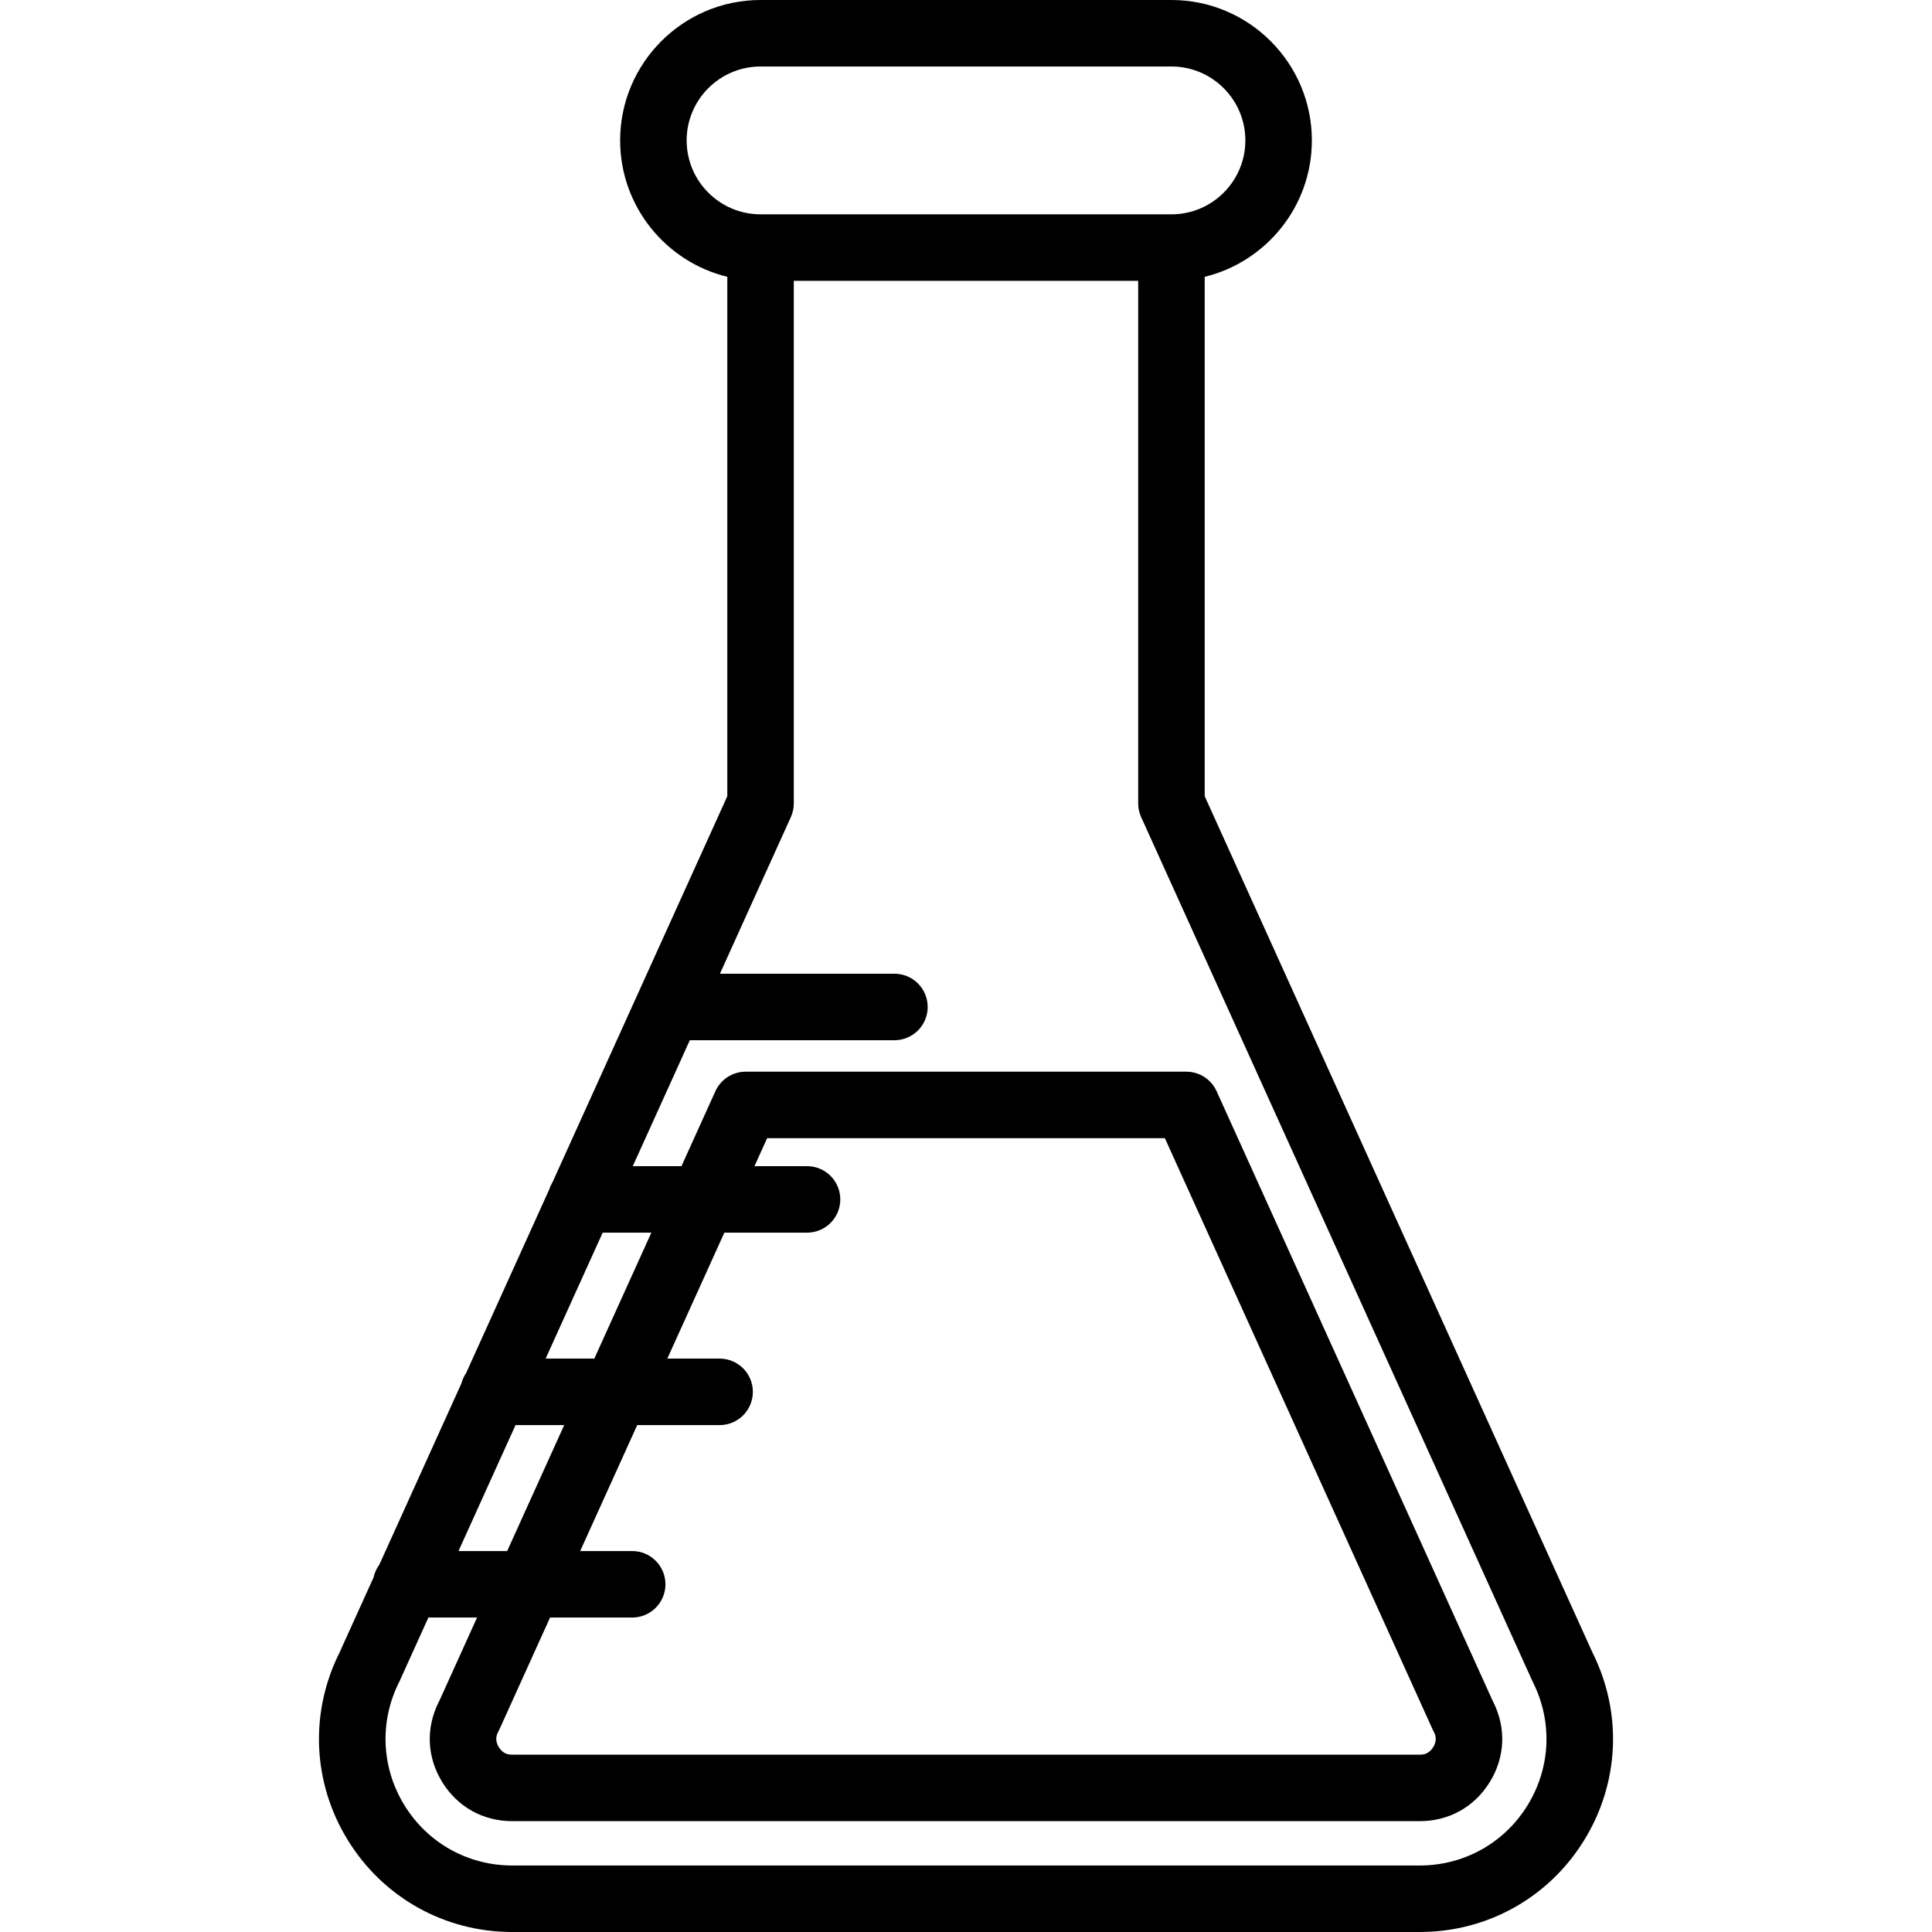 <?xml version="1.0" encoding="iso-8859-1"?>
<!-- Uploaded to: SVG Repo, www.svgrepo.com, Generator: SVG Repo Mixer Tools -->
<svg fill="#000000" height="800px" width="800px" version="1.1" id="Layer_1" xmlns="http://www.w3.org/2000/svg" xmlns:xlink="http://www.w3.org/1999/xlink" 
	 viewBox="0 0 512.001 512.001" xml:space="preserve">
<g>
	<g>
		<path d="M422.025,437.947L319.258,211.006V73.361c16.278-3.969,28.4-18.665,28.4-36.149C347.658,16.693,330.964,0,310.446,0
			H201.556c-20.519,0-37.212,16.693-37.212,37.212c0,17.483,12.121,32.18,28.4,36.149v137.645l-46.338,102.33
			c-0.357,0.596-0.654,1.231-0.864,1.908l-22.03,48.65c-0.558,0.818-0.974,1.737-1.231,2.72l-21.752,48.035
			c-0.719,0.979-1.244,2.106-1.51,3.333l-9.041,19.966c-7.973,15.945-7.159,34.51,2.191,49.703
			c9.384,15.247,25.676,24.35,43.579,24.35h240.506c17.904,0,34.195-9.102,43.579-24.35
			C429.183,472.457,429.998,453.894,422.025,437.947z M181.968,37.212c0-10.8,8.788-19.588,19.588-19.588h108.891
			c10.8,0,19.588,8.788,19.588,19.588c0,10.8-8.787,19.588-19.588,19.588h-108.89C190.755,56.8,181.968,48.012,181.968,37.212z
			 M159.715,326.668h12.899l-15.113,33.373h-12.899L159.715,326.668z M190.705,360.043h-13.857l15.114-33.374h21.911
			c4.867,0,8.812-3.944,8.812-8.812s-3.945-8.812-8.812-8.812h-13.929l3.356-7.413h105.406l70.837,156.429
			c0.052,0.114,0.106,0.227,0.162,0.338l0.277,0.549c0.315,0.623,1.052,2.082-0.172,4.068c-1.223,1.986-2.857,1.986-3.554,1.986
			H135.747c-0.698,0-2.331,0-3.554-1.986c-1.222-1.984-0.485-3.444-0.169-4.07l0.278-0.553c0.055-0.109,0.108-0.221,0.159-0.331
			l13.311-29.395h21.766c4.867,0,8.812-3.944,8.812-8.812s-3.945-8.812-8.812-8.812h-13.785l15.114-33.375h21.838
			c4.867,0,8.812-3.944,8.812-8.812S195.57,360.043,190.705,360.043z M136.62,377.667h12.899l-15.113,33.375h-12.899L136.62,377.667
			z M404.824,478.413c-6.152,9.995-16.832,15.963-28.569,15.963H135.747c-11.737,0-22.417-5.968-28.569-15.963
			c-6.152-9.997-6.668-22.22-1.379-32.698c0.055-0.11,0.109-0.222,0.16-0.335l7.568-16.714h12.899l-9.943,21.958l-0.195,0.385
			c-3.487,6.911-3.159,14.655,0.897,21.244c4.057,6.591,10.823,10.373,18.563,10.373h240.506c7.739,0,14.506-3.78,18.563-10.371
			c4.058-6.591,4.384-14.336,0.895-21.25l-0.194-0.383l-73.104-161.436c-1.428-3.152-4.568-5.177-8.029-5.177H197.614
			c-3.46,0-6.6,2.026-8.027,5.177l-8.993,19.859h-12.899l15.114-33.375h54.228c4.867,0,8.812-3.944,8.812-8.812
			s-3.945-8.812-8.812-8.812h-46.248l18.793-41.501c0.517-1.142,0.785-2.38,0.785-3.635V74.424h91.266v138.484
			c0,1.254,0.268,2.493,0.785,3.635L406.043,445.38c0.05,0.113,0.105,0.224,0.16,0.335
			C411.491,456.193,410.974,468.416,404.824,478.413z"/>
	</g>
</g>
</svg>